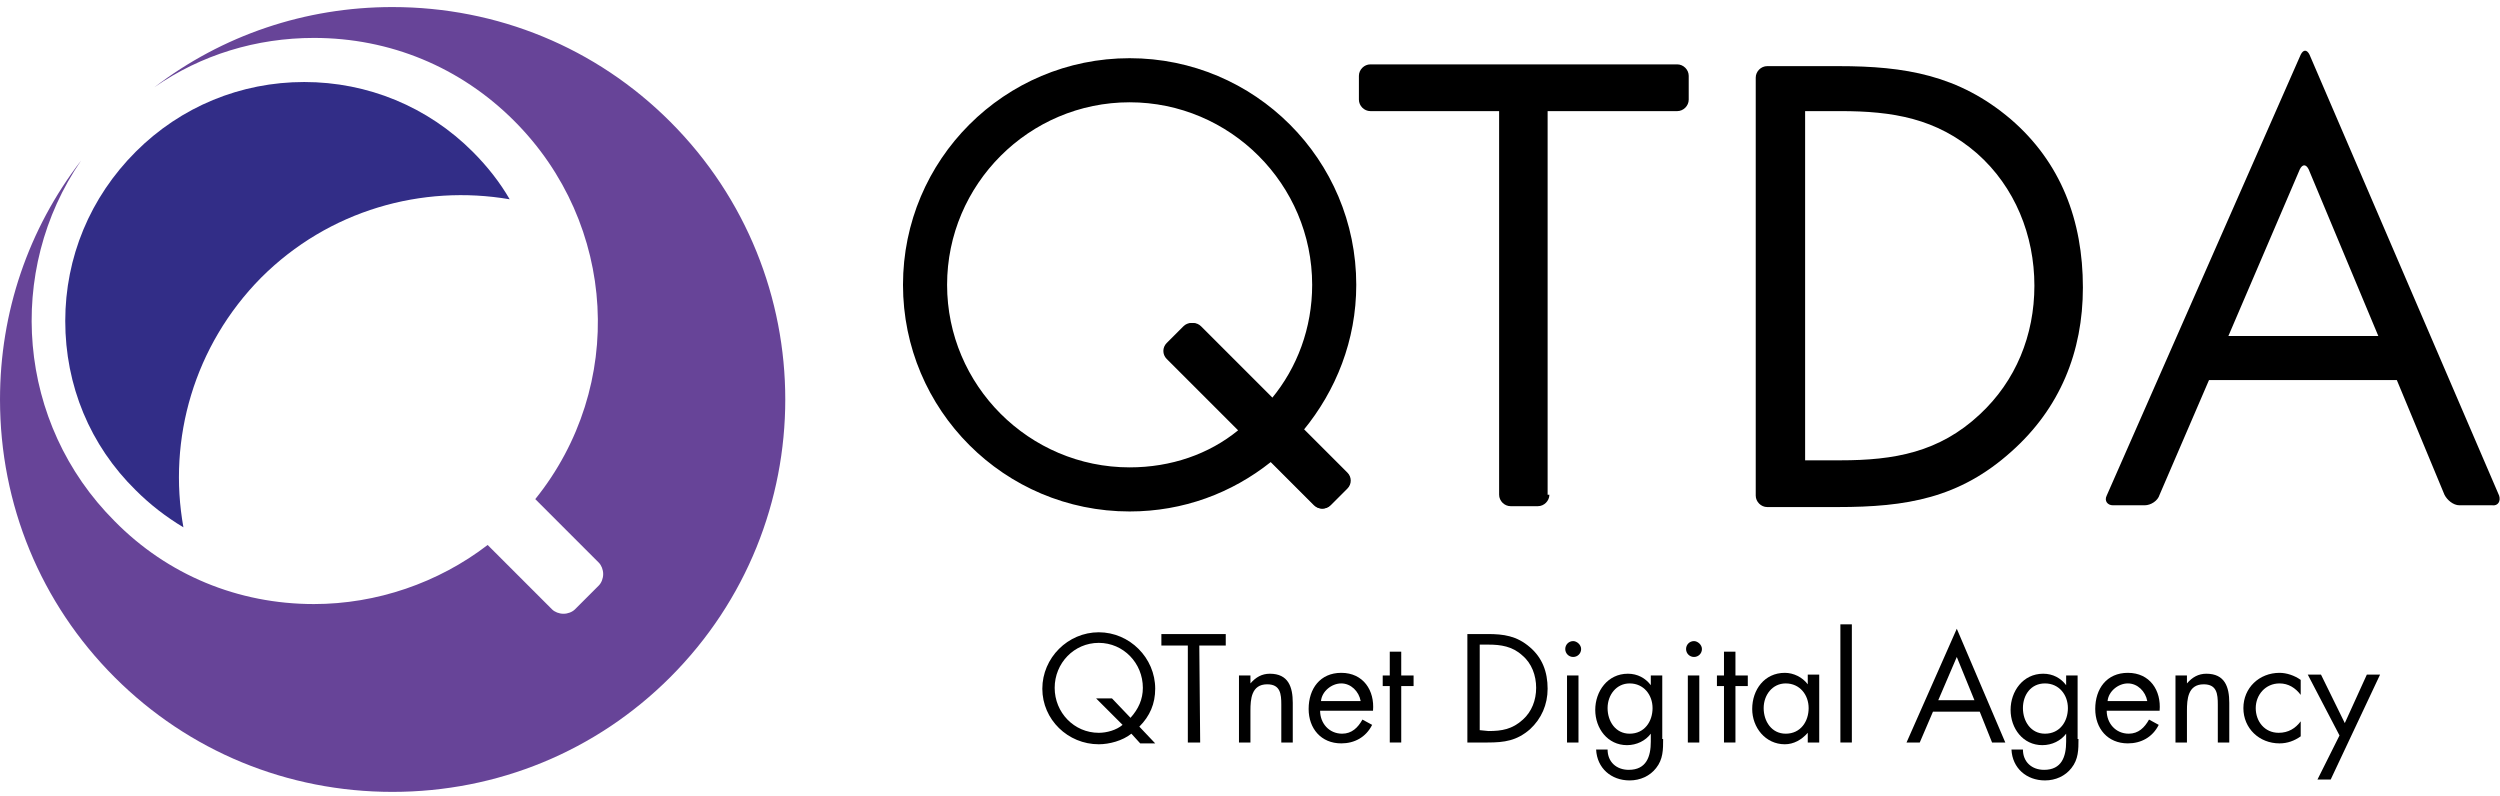 <svg enable-background="new 0 0 283.5 90.3" height="90.3" viewBox="0 0 283.5 90.3" width="283.5" xmlns="http://www.w3.org/2000/svg"><path d="m15.4 17.3c5.1-5.1 11.9-7.9 19.1-7.9s14 2.8 19.1 7.9c1.6 1.6 3 3.4 4.2 5.4-9.9-1.7-20.5 1.2-28.2 8.9-7.6 7.6-10.6 18.2-8.9 28.1-1.9-1.1-3.7-2.5-5.4-4.2-5.1-5.1-7.9-11.9-7.9-19.1s2.8-14 8-19.1z" fill="none"/><path d="m15.4 55.6c1.6 1.6 3.4 3 5.4 4.2-1.8-10 1.2-20.6 8.8-28.3 7.7-7.7 18.3-10.6 28.2-8.9-1.1-1.9-2.5-3.7-4.2-5.4-5.1-5.1-11.9-7.9-19.1-7.9s-14 2.8-19.1 7.9c-5.2 5.2-8 12-8 19.2 0 7.3 2.8 14.1 8 19.2z" fill="#322d87"/><path d="m44.5 89.8c-11.9 0-23.1-4.6-31.5-13s-13-19.6-13-31.5c0-9.9 3.2-19.3 9.2-27.1-8.6 12.5-7.3 29.8 3.8 40.9 6 6.1 14 9.4 22.6 9.4 7.1 0 14.1-2.4 19.7-6.7l7.3 7.3c.3.3.8.5 1.3.5s1-.2 1.3-.5l2.7-2.7c.3-.3.5-.8.5-1.3s-.2-1-.5-1.3l-7.2-7.2c10.3-12.8 9.3-31.2-2.4-42.9-6.1-6.1-14.1-9.4-22.7-9.4-6.5 0-12.8 1.9-18.1 5.6 7.7-5.9 17.1-9.1 27-9.1 11.9 0 23.1 4.6 31.5 13 17.4 17.4 17.4 45.6 0 63-8.4 8.4-19.6 13-31.5 13z" fill="#674498"/><path d="m175.7 56.1c0 .7-.6 1.3-1.3 1.3h-3.1c-.7 0-1.3-.6-1.3-1.3v-43.5h-14.6c-.7 0-1.3-.6-1.3-1.3v-2.7c0-.7.6-1.3 1.3-1.3h34.8c.7 0 1.3.6 1.3 1.3v2.7c0 .7-.6 1.3-1.3 1.3h-14.7v43.5z"/><path d="m132.5 40.7c-.5-.5-.5-1.3 0-1.8l1.9-1.9c.5-.5 1.3-.5 1.8 0l16.6 16.6c.5.5.5 1.3 0 1.8l-1.9 1.9c-.5.5-1.3.5-1.8 0z"/><path d="m132.5 39 1.9-1.9c.5-.5 1.3-.5 1.8 0l8.2 8.2c2.8-3.6 4.6-8.1 4.6-12.9 0-11.4-9.3-20.7-20.7-20.7s-20.7 9.3-20.7 20.7 9.3 20.7 20.7 20.7c4.7 0 9-1.6 12.5-4.2l-8.1-8.1c-.7-.6-.7-1.3-.2-1.8z" fill="none"/><path d="m147.8 48.8c3.7-4.5 6-10.2 6-16.5 0-14.2-11.5-25.7-25.7-25.7s-25.7 11.5-25.7 25.7 11.5 25.7 25.7 25.7c6.1 0 11.6-2.1 16-5.6l4.9 4.9c.5.5 1.3.5 1.8 0l1.9-1.9c.5-.5.5-1.3 0-1.8zm-19.7 4.2c-11.4 0-20.7-9.3-20.7-20.7s9.3-20.7 20.7-20.7 20.7 9.3 20.7 20.7c0 4.9-1.7 9.4-4.6 12.9l-8.2-8.2c-.5-.5-1.3-.5-1.8 0l-1.9 1.9c-.5.5-.5 1.3 0 1.8l8.1 8.1c-3.3 2.7-7.6 4.2-12.3 4.2z"/><path d="m260.8 19.2-8.1 18.9h16.9l-7.8-18.9c-.3-.7-.7-.7-1 0z" fill="none"/><path d="m283.4 56.2-21.5-50c-.3-.6-.7-.6-1 0l-22 50c-.3.6.1 1.1.7 1.1h3.6c.7 0 1.5-.5 1.7-1.2l5.6-13h21.3l5.4 13c.3.6 1 1.2 1.7 1.2h3.7c.7.1 1-.5.8-1.1zm-30.7-18.1 8.1-18.9c.3-.6.7-.6 1 0l7.9 18.9z"/><path d="m224.2 17.4c-4.6-4-9.6-4.8-15.5-4.8h-4v39.6h4c6.1 0 11.2-.9 15.8-5.2 4.1-3.8 6.2-9.1 6.2-14.6 0-5.7-2.2-11.2-6.5-15z" fill="none"/><path d="m228 13.5c-5.9-5-12-6-19.5-6h-3.8-4.3c-.7 0-1.3.6-1.3 1.3v47.4c0 .7.6 1.3 1.3 1.3h4.3 3.7c7.8 0 13.8-1 19.7-6.3 5.5-4.9 8.1-11.3 8.1-18.6 0-7.6-2.5-14.2-8.2-19.1zm-3.5 33.5c-4.6 4.3-9.7 5.2-15.8 5.2h-4v-39.6h4c5.9 0 10.9.8 15.5 4.8 4.3 3.8 6.5 9.3 6.5 15 0 5.6-2.1 10.8-6.2 14.6z"/><path d="m128.3 83.2c-1 .8-2.5 1.2-3.7 1.2-3.5 0-6.4-2.8-6.4-6.3s2.9-6.4 6.4-6.4 6.4 2.9 6.4 6.4c0 1.7-.6 3.1-1.8 4.3l1.8 1.9h-1.7zm-.1-1.8c.9-1 1.4-2.1 1.4-3.4 0-2.8-2.2-5.1-5-5.1s-5 2.3-5 5.1 2.2 5.1 5 5.1c.9 0 2-.3 2.7-.9l-3-3h1.8z"/><path d="m136.1 84.2h-1.4v-11h-3v-1.3h7.3v1.3h-3z"/><path d="m141.8 77.5c.6-.7 1.3-1.1 2.2-1.1 2.1 0 2.6 1.5 2.6 3.3v4.5h-1.3v-4.3c0-1.2-.1-2.3-1.6-2.3-1.8 0-1.9 1.7-1.9 3v3.6h-1.3v-7.6h1.3z"/><path d="m149.7 80.6c0 1.4 1 2.6 2.5 2.6 1.1 0 1.8-.7 2.3-1.6l1.1.6c-.7 1.4-2 2.1-3.5 2.1-2.3 0-3.7-1.7-3.7-3.9 0-2.3 1.3-4.1 3.7-4.1 2.5 0 3.8 2 3.6 4.3zm4.6-1.1c-.2-1.1-1.1-2-2.2-2s-2.2.9-2.3 2z"/><path d="m158.9 84.2h-1.3v-6.4h-.8v-1.2h.8v-2.7h1.3v2.7h1.4v1.2h-1.4z"/><path d="m166.4 71.9h2.3c1.8 0 3.3.2 4.8 1.5 1.4 1.2 2 2.8 2 4.7 0 1.8-.7 3.4-2 4.6-1.5 1.3-2.9 1.5-4.8 1.5h-2.3zm2.4 11c1.5 0 2.7-.2 3.9-1.3 1-.9 1.5-2.2 1.5-3.6s-.5-2.8-1.6-3.7c-1.1-1-2.4-1.2-3.8-1.2h-1v9.7z"/><path d="m179.3 73.6c0 .5-.4.9-.9.9s-.9-.4-.9-.9.4-.9.9-.9c.4 0 .9.4.9.9zm-.3 10.6h-1.3v-7.6h1.3z"/><path d="m188.6 83.8c0 1.2 0 2.3-.8 3.3-.7.9-1.8 1.4-3 1.4-2.1 0-3.7-1.4-3.8-3.5h1.3c0 1.4 1 2.3 2.4 2.3 2 0 2.5-1.5 2.5-3.2v-.9c-.6.8-1.6 1.3-2.7 1.3-2.2 0-3.6-1.9-3.6-4s1.4-4.1 3.7-4.1c1.1 0 2 .5 2.6 1.3v-1.1h1.3v7.2zm-6.3-3.5c0 1.5.9 2.9 2.5 2.9 1.7 0 2.6-1.4 2.6-2.9s-1-2.8-2.6-2.8c-1.5 0-2.5 1.3-2.5 2.8z"/><path d="m193 73.6c0 .5-.4.9-.9.9s-.9-.4-.9-.9.4-.9.9-.9c.4 0 .9.4.9.9zm-.3 10.6h-1.3v-7.6h1.3z"/><path d="m196.8 84.2h-1.3v-6.4h-.8v-1.2h.8v-2.7h1.3v2.7h1.4v1.2h-1.4z"/><path d="m206.3 84.2h-1.3v-1.1c-.7.8-1.6 1.3-2.6 1.3-2.2 0-3.7-1.9-3.7-4 0-2.2 1.4-4.1 3.7-4.1 1 0 2 .5 2.6 1.3v-1.1h1.3zm-6.3-3.9c0 1.5.9 2.9 2.5 2.9 1.7 0 2.6-1.4 2.6-2.9s-1-2.8-2.6-2.8c-1.5 0-2.5 1.3-2.5 2.8z"/><path d="m210 84.2h-1.3v-13.4h1.3z"/><path d="m219.2 80.7-1.5 3.5h-1.5l5.7-12.9 5.5 12.9h-1.5l-1.4-3.5zm2.7-6.2-2.1 4.9h4.1z"/><path d="m235.7 83.8c0 1.2 0 2.3-.8 3.3-.7.9-1.8 1.4-3 1.4-2.1 0-3.7-1.4-3.8-3.5h1.3c0 1.4 1 2.3 2.4 2.3 2 0 2.5-1.5 2.5-3.2v-.9c-.6.8-1.6 1.3-2.7 1.3-2.2 0-3.6-1.9-3.6-4s1.4-4.1 3.7-4.1c1.1 0 2 .5 2.6 1.3v-1.1h1.3v7.2zm-6.3-3.5c0 1.5.9 2.9 2.5 2.9 1.7 0 2.6-1.4 2.6-2.9s-1-2.8-2.6-2.8-2.5 1.3-2.5 2.8z"/><path d="m238.9 80.6c0 1.4 1 2.6 2.5 2.6 1.1 0 1.8-.7 2.3-1.6l1.1.6c-.7 1.4-2 2.1-3.5 2.1-2.3 0-3.7-1.7-3.7-3.9 0-2.3 1.3-4.1 3.7-4.1 2.5 0 3.8 2 3.6 4.3zm4.6-1.1c-.2-1.1-1.1-2-2.2-2s-2.2.9-2.3 2z"/><path d="m248 77.5c.6-.7 1.3-1.1 2.2-1.1 2.1 0 2.6 1.5 2.6 3.3v4.5h-1.3v-4.3c0-1.2-.1-2.3-1.6-2.3-1.8 0-1.9 1.7-1.9 3v3.6h-1.3v-7.6h1.3z"/><path d="m260.9 78.8c-.6-.8-1.4-1.3-2.4-1.3-1.6 0-2.7 1.3-2.7 2.8s1 2.8 2.6 2.8c1.1 0 1.9-.5 2.5-1.3v1.7c-.7.5-1.5.8-2.4.8-2.3 0-4.1-1.7-4.1-4s1.8-4 4.1-4c.8 0 1.7.3 2.4.8z"/><path d="m261.7 76.5h1.5l2.7 5.5 2.5-5.5h1.5l-5.6 11.9h-1.5l2.5-5z"/></svg>